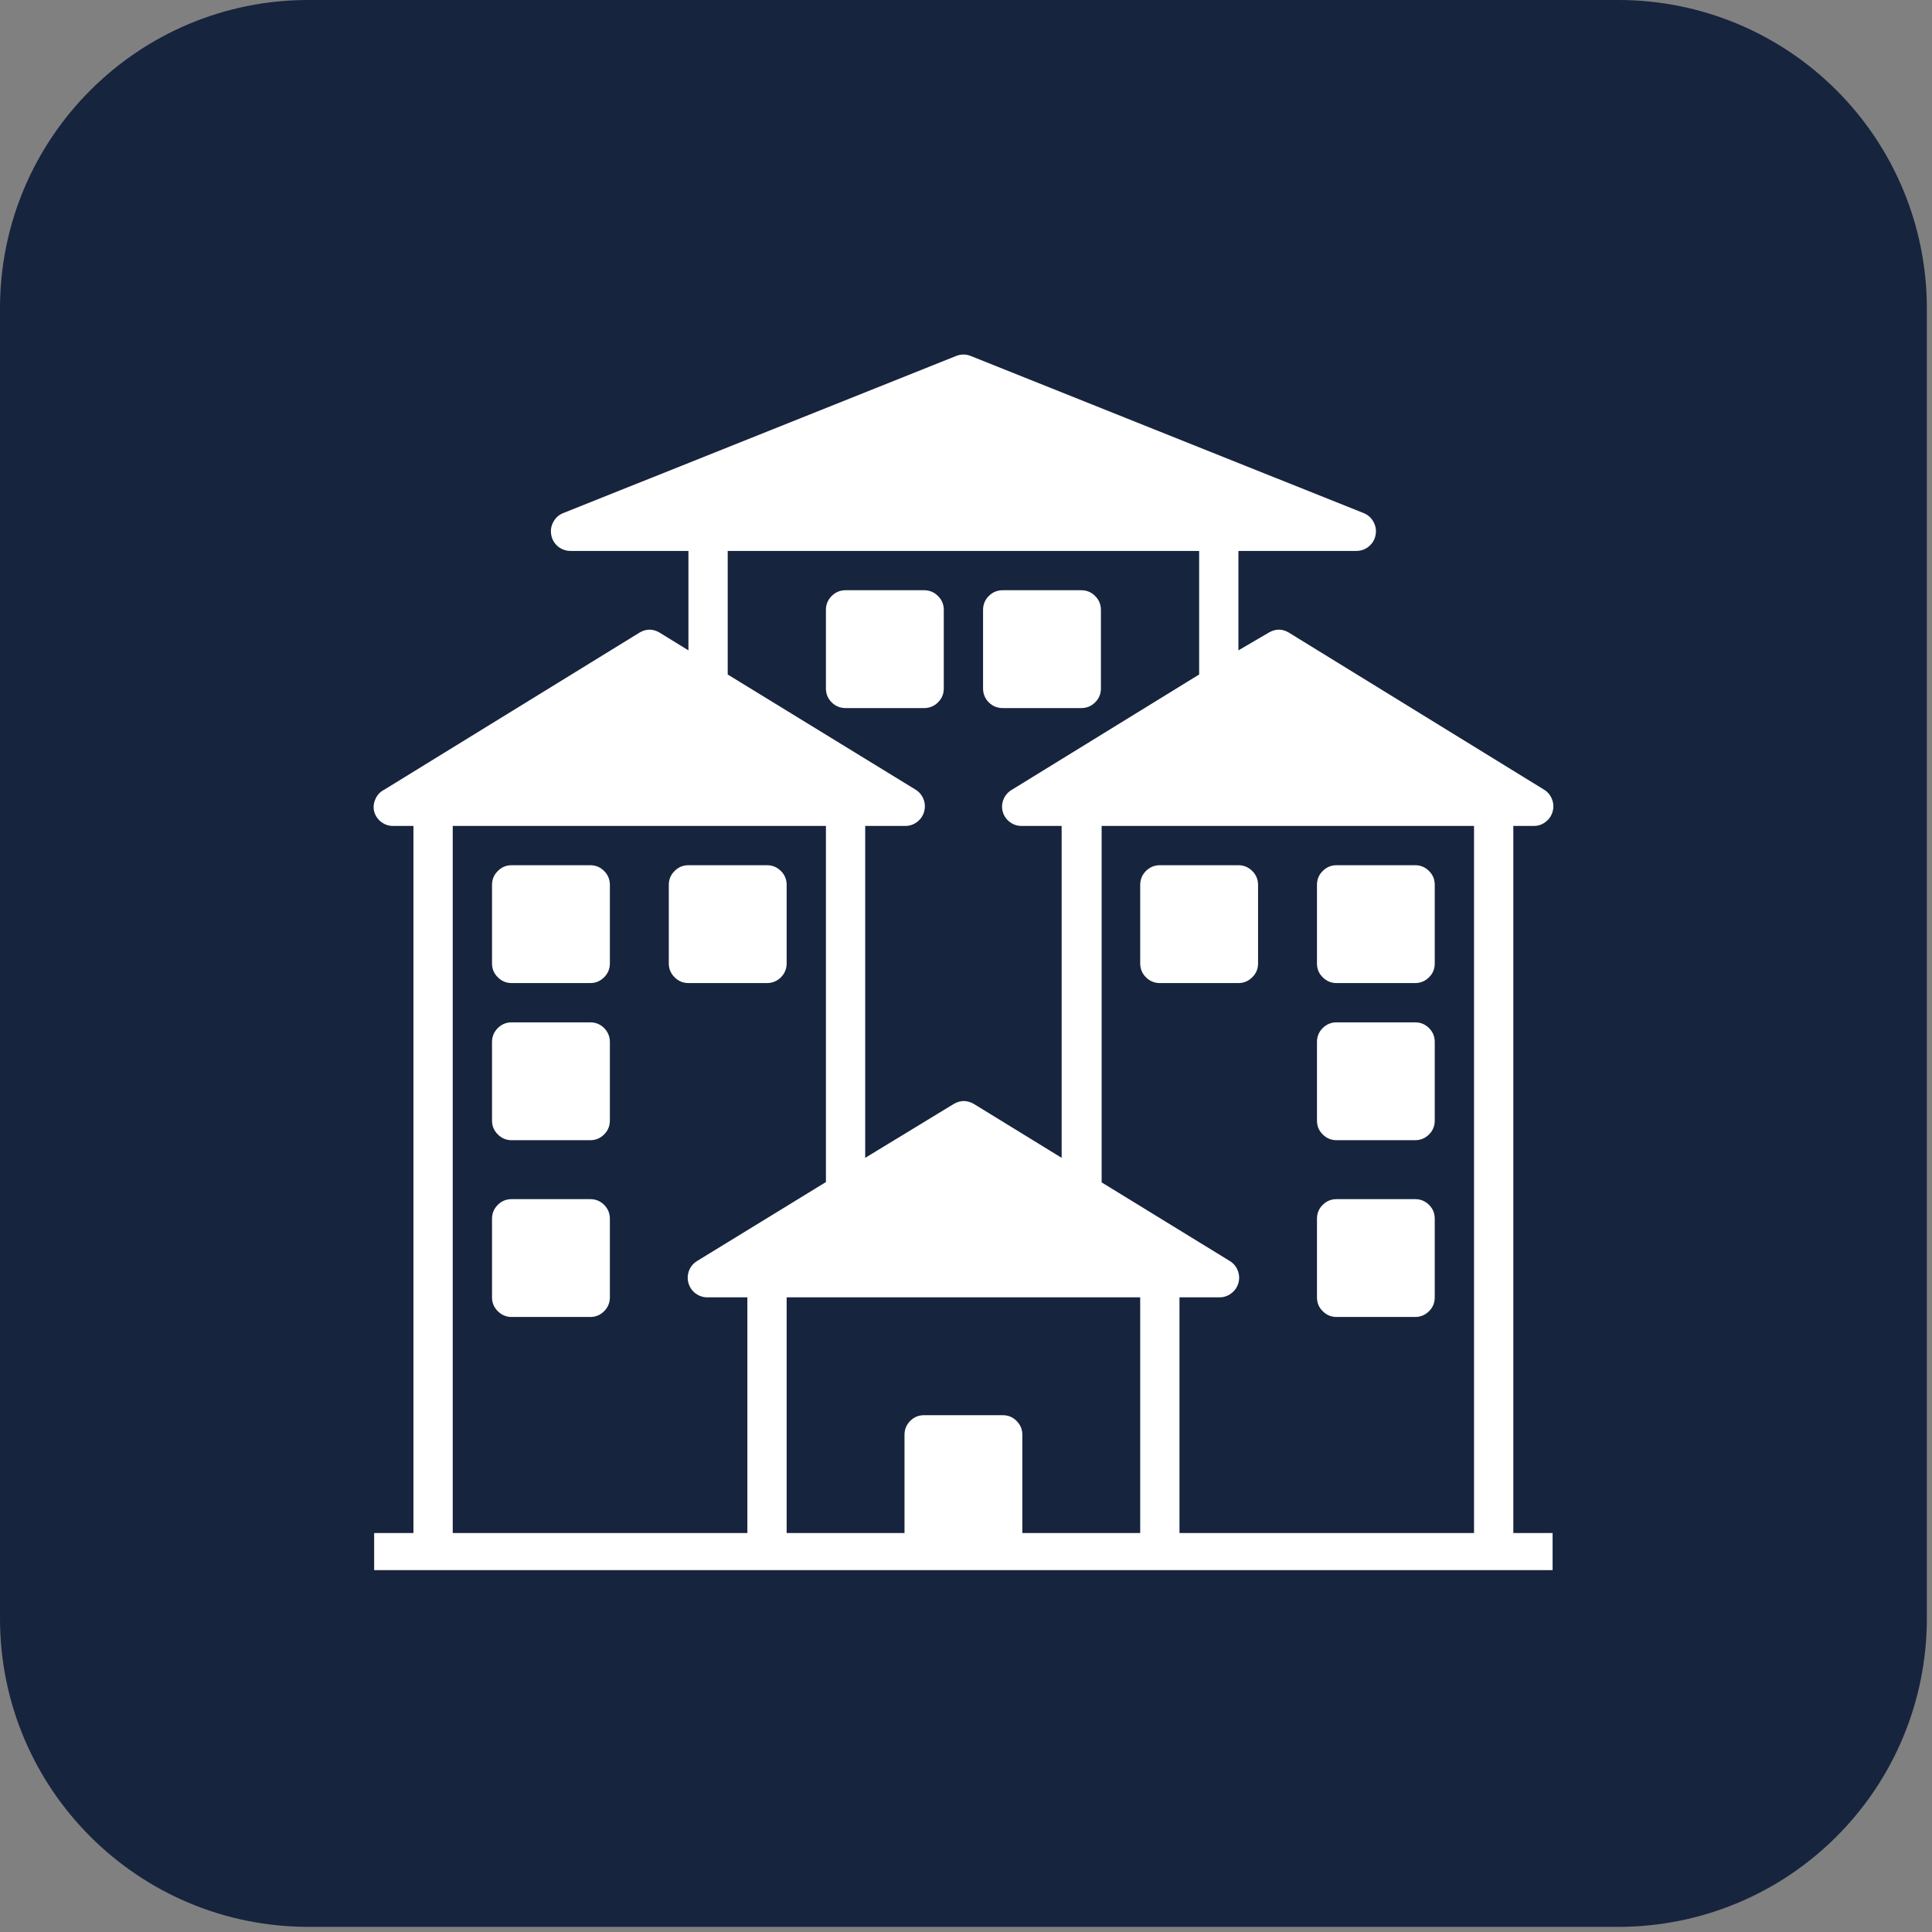 <svg xmlns="http://www.w3.org/2000/svg" xmlns:xlink="http://www.w3.org/1999/xlink" width="125" zoomAndPan="magnify" viewBox="0 0 93.75 93.75" height="125" preserveAspectRatio="xMidYMid meet" version="1.0"><rect x="0" y="0" width="93.75" height="93.75" fill="#808080" stroke="none"/><defs><clipPath id="18422e1bf5"><path d="M 0 0 L 93.5 0 L 93.5 93.5 L 0 93.5 Z M 0 0 " clip-rule="nonzero"/></clipPath><clipPath id="3d38433f0e"><path d="M 14.961 0 L 78.539 0 C 82.508 0 86.312 1.574 89.117 4.383 C 91.926 7.188 93.5 10.992 93.5 14.961 L 93.5 78.539 C 93.5 82.508 91.926 86.312 89.117 89.117 C 86.312 91.926 82.508 93.5 78.539 93.5 L 14.961 93.5 C 6.699 93.5 0 86.805 0 78.539 L 0 14.961 C 0 6.699 6.699 0 14.961 0 Z M 14.961 0 " clip-rule="nonzero"/></clipPath><clipPath id="2622c82ad2"><path d="M 0 0 L 93.5 0 L 93.5 93.5 L 0 93.5 Z M 0 0 " clip-rule="nonzero"/></clipPath><clipPath id="fb937348ae"><path d="M 14.961 0 L 78.539 0 C 82.508 0 86.312 1.574 89.117 4.383 C 91.926 7.188 93.5 10.992 93.5 14.961 L 93.5 78.539 C 93.5 82.508 91.926 86.312 89.117 89.117 C 86.312 91.926 82.508 93.5 78.539 93.5 L 14.961 93.5 C 6.699 93.5 0 86.805 0 78.539 L 0 14.961 C 0 6.699 6.699 0 14.961 0 Z M 14.961 0 " clip-rule="nonzero"/></clipPath><clipPath id="cd334d5f95"><rect x="0" width="94" y="0" height="94"/></clipPath><clipPath id="2d57a98591"><path d="M 18.062 17.098 L 75.66 17.098 L 75.66 76.191 L 18.062 76.191 Z M 18.062 17.098 " clip-rule="nonzero"/></clipPath></defs><g clip-path="url(#18422e1bf5)"><g clip-path="url(#3d38433f0e)"><g transform="matrix(1, 0, 0, 1, 0, 0)"><g clip-path="url(#cd334d5f95)"><g clip-path="url(#2622c82ad2)"><g clip-path="url(#fb937348ae)"><path fill="#16243e" d="M 0 0 L 93.5 0 L 93.5 93.5 L 0 93.5 Z M 0 0 " fill-opacity="1" fill-rule="nonzero"/></g></g></g></g></g></g><g clip-path="url(#2d57a98591)"><path fill="#ffffff" d="M 18.156 74.391 L 18.156 76.293 L 75.34 76.293 L 75.34 74.391 L 73.434 74.391 L 73.434 40.078 L 74.387 40.078 C 74.609 40.086 74.809 40.027 74.984 39.895 C 75.164 39.766 75.281 39.594 75.34 39.383 C 75.398 39.18 75.387 38.977 75.309 38.777 C 75.23 38.582 75.102 38.426 74.922 38.316 L 62.531 30.691 C 62.215 30.508 61.898 30.508 61.578 30.691 L 60.094 31.559 L 60.094 26.734 L 65.812 26.734 C 66.039 26.734 66.242 26.664 66.418 26.52 C 66.598 26.371 66.707 26.188 66.75 25.961 C 66.793 25.738 66.758 25.523 66.648 25.324 C 66.539 25.121 66.375 24.98 66.164 24.895 L 47.102 17.273 C 46.867 17.18 46.633 17.18 46.398 17.273 L 27.336 24.895 C 27.121 24.98 26.961 25.121 26.852 25.324 C 26.742 25.523 26.707 25.738 26.75 25.961 C 26.793 26.188 26.902 26.371 27.078 26.52 C 27.258 26.664 27.461 26.734 27.688 26.734 L 33.406 26.734 L 33.406 31.559 L 31.996 30.691 C 31.68 30.508 31.359 30.508 31.043 30.691 L 18.652 38.316 C 18.457 38.414 18.312 38.562 18.223 38.762 C 18.129 38.961 18.105 39.168 18.156 39.383 C 18.219 39.594 18.336 39.766 18.512 39.895 C 18.691 40.027 18.891 40.086 19.109 40.078 L 20.062 40.078 L 20.062 74.391 Z M 55.328 74.391 L 49.609 74.391 L 49.609 69.625 C 49.609 69.359 49.516 69.137 49.328 68.949 C 49.145 68.762 48.918 68.672 48.656 68.672 L 44.844 68.672 C 44.578 68.672 44.355 68.762 44.168 68.949 C 43.984 69.137 43.891 69.359 43.891 69.625 L 43.891 74.391 L 38.172 74.391 L 38.172 62.953 L 55.328 62.953 Z M 71.527 40.078 L 71.527 74.391 L 57.234 74.391 L 57.234 62.953 L 59.141 62.953 C 59.359 62.961 59.559 62.898 59.734 62.77 C 59.914 62.641 60.031 62.469 60.094 62.258 C 60.148 62.051 60.141 61.852 60.062 61.652 C 59.984 61.453 59.855 61.301 59.672 61.188 L 53.457 57.375 L 53.457 40.078 Z M 35.312 26.734 L 58.188 26.734 L 58.188 32.73 L 49.113 38.316 C 48.926 38.422 48.789 38.574 48.703 38.77 C 48.617 38.969 48.602 39.172 48.656 39.383 C 48.715 39.594 48.832 39.766 49.012 39.895 C 49.188 40.027 49.387 40.086 49.609 40.078 L 51.516 40.078 L 51.516 56.184 L 47.246 53.562 C 46.926 53.383 46.609 53.383 46.293 53.562 L 41.984 56.184 L 41.984 40.078 L 43.891 40.078 C 44.109 40.086 44.309 40.027 44.488 39.895 C 44.664 39.766 44.785 39.594 44.844 39.383 C 44.898 39.18 44.891 38.977 44.812 38.777 C 44.734 38.582 44.605 38.426 44.426 38.316 L 35.312 32.73 Z M 21.969 40.078 L 40.078 40.078 L 40.078 57.359 L 33.863 61.168 C 33.672 61.277 33.531 61.43 33.445 61.633 C 33.363 61.836 33.348 62.043 33.406 62.258 C 33.465 62.469 33.586 62.641 33.762 62.77 C 33.941 62.898 34.141 62.961 34.359 62.953 L 36.266 62.953 L 36.266 74.391 L 21.969 74.391 Z M 21.969 40.078 " fill-opacity="1" fill-rule="nonzero"/></g><path fill="#ffffff" d="M 64.859 41.984 L 68.668 41.984 C 68.934 41.984 69.156 42.078 69.344 42.266 C 69.531 42.449 69.621 42.676 69.621 42.938 L 69.621 46.75 C 69.621 47.012 69.531 47.238 69.344 47.422 C 69.156 47.609 68.934 47.703 68.668 47.703 L 64.859 47.703 C 64.594 47.703 64.371 47.609 64.184 47.422 C 63.996 47.238 63.906 47.012 63.906 46.75 L 63.906 42.938 C 63.906 42.676 63.996 42.449 64.184 42.266 C 64.371 42.078 64.594 41.984 64.859 41.984 Z M 64.859 41.984 " fill-opacity="1" fill-rule="nonzero"/><path fill="#ffffff" d="M 64.859 49.609 L 68.668 49.609 C 68.934 49.609 69.156 49.703 69.344 49.887 C 69.531 50.074 69.621 50.301 69.621 50.562 L 69.621 54.375 C 69.621 54.637 69.531 54.863 69.344 55.047 C 69.156 55.234 68.934 55.328 68.668 55.328 L 64.859 55.328 C 64.594 55.328 64.371 55.234 64.184 55.047 C 63.996 54.863 63.906 54.637 63.906 54.375 L 63.906 50.562 C 63.906 50.301 63.996 50.074 64.184 49.887 C 64.371 49.703 64.594 49.609 64.859 49.609 Z M 64.859 49.609 " fill-opacity="1" fill-rule="nonzero"/><path fill="#ffffff" d="M 64.859 58.188 L 68.668 58.188 C 68.934 58.188 69.156 58.281 69.344 58.465 C 69.531 58.652 69.621 58.875 69.621 59.141 L 69.621 62.953 C 69.621 63.215 69.531 63.441 69.344 63.625 C 69.156 63.812 68.934 63.906 68.668 63.906 L 64.859 63.906 C 64.594 63.906 64.371 63.812 64.184 63.625 C 63.996 63.441 63.906 63.215 63.906 62.953 L 63.906 59.141 C 63.906 58.875 63.996 58.652 64.184 58.465 C 64.371 58.281 64.594 58.188 64.859 58.188 Z M 64.859 58.188 " fill-opacity="1" fill-rule="nonzero"/><path fill="#ffffff" d="M 56.281 41.984 L 60.094 41.984 C 60.355 41.984 60.578 42.078 60.766 42.266 C 60.953 42.449 61.047 42.676 61.047 42.938 L 61.047 46.75 C 61.047 47.012 60.953 47.238 60.766 47.422 C 60.578 47.609 60.355 47.703 60.094 47.703 L 56.281 47.703 C 56.016 47.703 55.793 47.609 55.605 47.422 C 55.422 47.238 55.328 47.012 55.328 46.75 L 55.328 42.938 C 55.328 42.676 55.422 42.449 55.605 42.266 C 55.793 42.078 56.016 41.984 56.281 41.984 Z M 56.281 41.984 " fill-opacity="1" fill-rule="nonzero"/><path fill="#ffffff" d="M 24.828 41.984 L 28.641 41.984 C 28.906 41.984 29.129 42.078 29.316 42.266 C 29.5 42.449 29.594 42.676 29.594 42.938 L 29.594 46.75 C 29.594 47.012 29.5 47.238 29.316 47.422 C 29.129 47.609 28.906 47.703 28.641 47.703 L 24.828 47.703 C 24.566 47.703 24.34 47.609 24.156 47.422 C 23.969 47.238 23.875 47.012 23.875 46.75 L 23.875 42.938 C 23.875 42.676 23.969 42.449 24.156 42.266 C 24.34 42.078 24.566 41.984 24.828 41.984 Z M 24.828 41.984 " fill-opacity="1" fill-rule="nonzero"/><path fill="#ffffff" d="M 24.828 49.609 L 28.641 49.609 C 28.906 49.609 29.129 49.703 29.316 49.887 C 29.5 50.074 29.594 50.301 29.594 50.562 L 29.594 54.375 C 29.594 54.637 29.5 54.863 29.316 55.047 C 29.129 55.234 28.906 55.328 28.641 55.328 L 24.828 55.328 C 24.566 55.328 24.34 55.234 24.156 55.047 C 23.969 54.863 23.875 54.637 23.875 54.375 L 23.875 50.562 C 23.875 50.301 23.969 50.074 24.156 49.887 C 24.34 49.703 24.566 49.609 24.828 49.609 Z M 24.828 49.609 " fill-opacity="1" fill-rule="nonzero"/><path fill="#ffffff" d="M 24.828 58.188 L 28.641 58.188 C 28.906 58.188 29.129 58.281 29.316 58.465 C 29.5 58.652 29.594 58.875 29.594 59.141 L 29.594 62.953 C 29.594 63.215 29.5 63.441 29.316 63.625 C 29.129 63.812 28.906 63.906 28.641 63.906 L 24.828 63.906 C 24.566 63.906 24.34 63.812 24.156 63.625 C 23.969 63.441 23.875 63.215 23.875 62.953 L 23.875 59.141 C 23.875 58.875 23.969 58.652 24.156 58.465 C 24.34 58.281 24.566 58.188 24.828 58.188 Z M 24.828 58.188 " fill-opacity="1" fill-rule="nonzero"/><path fill="#ffffff" d="M 33.406 41.984 L 37.219 41.984 C 37.48 41.984 37.707 42.078 37.895 42.266 C 38.078 42.449 38.172 42.676 38.172 42.938 L 38.172 46.75 C 38.172 47.012 38.078 47.238 37.895 47.422 C 37.707 47.609 37.48 47.703 37.219 47.703 L 33.406 47.703 C 33.145 47.703 32.918 47.609 32.734 47.422 C 32.547 47.238 32.453 47.012 32.453 46.75 L 32.453 42.938 C 32.453 42.676 32.547 42.449 32.734 42.266 C 32.918 42.078 33.145 41.984 33.406 41.984 Z M 33.406 41.984 " fill-opacity="1" fill-rule="nonzero"/><path fill="#ffffff" d="M 41.031 28.641 L 44.844 28.641 C 45.105 28.641 45.332 28.734 45.516 28.922 C 45.703 29.105 45.797 29.332 45.797 29.594 L 45.797 33.406 C 45.797 33.672 45.703 33.895 45.516 34.082 C 45.332 34.266 45.105 34.359 44.844 34.359 L 41.031 34.359 C 40.77 34.359 40.543 34.266 40.355 34.082 C 40.172 33.895 40.078 33.672 40.078 33.406 L 40.078 29.594 C 40.078 29.332 40.172 29.105 40.355 28.922 C 40.543 28.734 40.77 28.641 41.031 28.641 Z M 41.031 28.641 " fill-opacity="1" fill-rule="nonzero"/><path fill="#ffffff" d="M 48.656 28.641 L 52.469 28.641 C 52.73 28.641 52.957 28.734 53.141 28.922 C 53.328 29.105 53.422 29.332 53.422 29.594 L 53.422 33.406 C 53.422 33.672 53.328 33.895 53.141 34.082 C 52.957 34.266 52.73 34.359 52.469 34.359 L 48.656 34.359 C 48.391 34.359 48.168 34.266 47.98 34.082 C 47.797 33.895 47.703 33.672 47.703 33.406 L 47.703 29.594 C 47.703 29.332 47.797 29.105 47.98 28.922 C 48.168 28.734 48.391 28.641 48.656 28.641 Z M 48.656 28.641 " fill-opacity="1" fill-rule="nonzero"/></svg>
